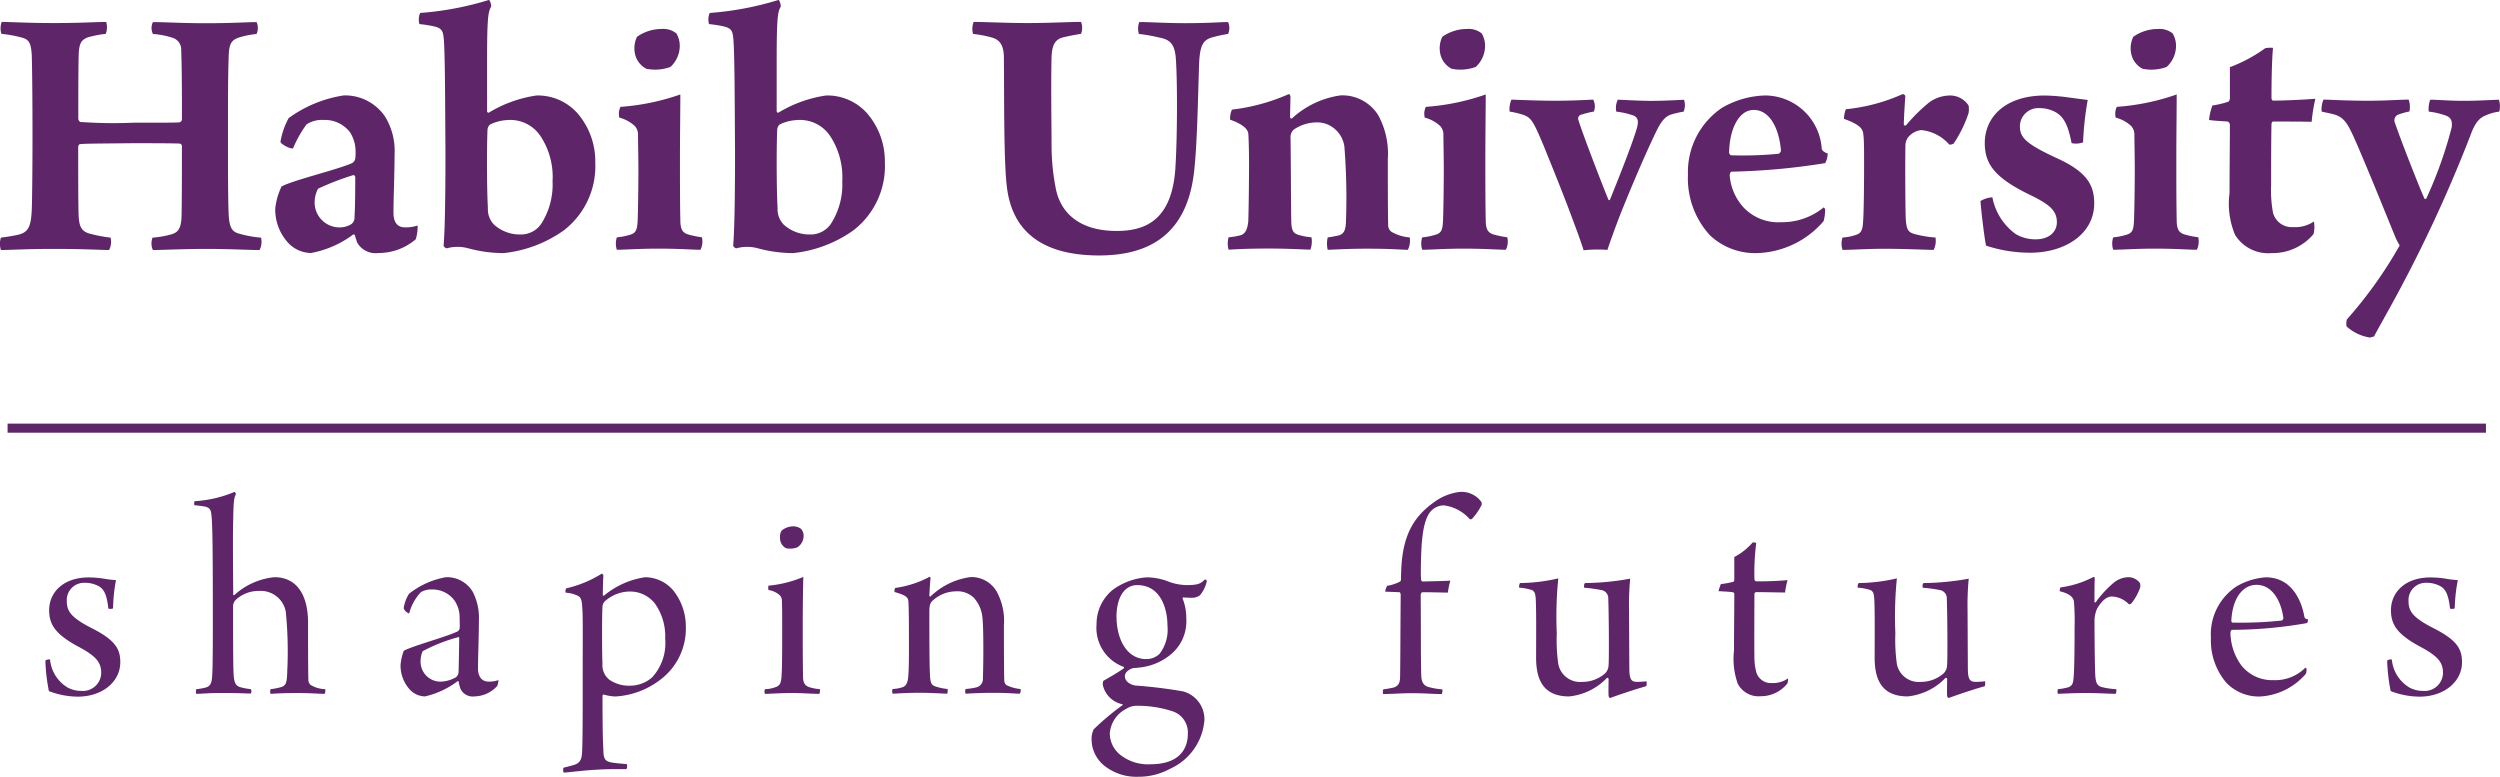 <svg xmlns="http://www.w3.org/2000/svg" width="164.834" height="51.209" viewBox="0 0 164.834 51.209"><g transform="translate(-19534 4432.683)"><g transform="translate(19534 -4432.683)"><path d="M614.521,148.48c.59,0,1.691.074,3.456.074,1.813,0,2.777-.074,3.431-.074a1.218,1.218,0,0,1-.024.784,8.063,8.063,0,0,0-1.152.221c-.49.172-.613.441-.637,1.2-.024,1.078-.024,2.5-.024,4.19a.3.3,0,0,0,.123.2,31.114,31.114,0,0,0,3.5.049c1.911,0,2.769,0,3.063-.024.049-.025.147-.1.147-.163,0-1.225,0-3.382-.049-4.583a.806.806,0,0,0-.515-.809,5.182,5.182,0,0,0-1.348-.27.883.883,0,0,1,0-.784c.882,0,1.813.074,3.5.074,1.764,0,2.744-.074,3.333-.074a.971.971,0,0,1,0,.784,5.681,5.681,0,0,0-1.2.245c-.466.172-.613.417-.637,1.2-.049,1.372-.049,2.549-.049,5.538,0,1.789,0,3.97.049,4.975.049.662.147,1.029.588,1.176a7.078,7.078,0,0,0,1.544.294,1.169,1.169,0,0,1-.1.817c-.662,0-1.936-.074-3.529-.074-1.5,0-2.941.074-3.5.074a1.043,1.043,0,0,1-.025-.817,6.123,6.123,0,0,0,1.25-.221c.441-.122.637-.417.662-1.176.024-1,.024-3.039.024-4.632a.164.164,0,0,0-.147-.172c-.466-.025-1.985-.025-3.137-.025-2.524.025-3.333.025-3.48.074a.41.41,0,0,0-.074.147c0,1.47,0,3.5.024,4.411.025.76.122,1.152.711,1.323a9.429,9.429,0,0,0,1.4.27,1.152,1.152,0,0,1-.1.817c-.466,0-1.617-.074-3.651-.074-1.74,0-2.964.074-3.48.074a1.337,1.337,0,0,1,0-.817c.565-.074.833-.123,1.178-.2.654-.171.807-.564.856-1.642.025-.515.049-2.72.049-4.877,0-2.377-.025-4.681-.049-5.318-.049-.76-.163-1.029-.653-1.152a7.89,7.89,0,0,0-1.346-.245A1.2,1.2,0,0,1,614.521,148.48Z" transform="translate(-614.408 -147.034)" fill="#5e2568"/><path d="M730.423,180.576a2.081,2.081,0,0,0-1.74-.809,1.834,1.834,0,0,0-1.127.294,7.6,7.6,0,0,0-.882,1.568c-.1.1-.858-.27-.833-.441a5,5,0,0,1,.539-1.544,8.277,8.277,0,0,1,3.627-1.495,3.178,3.178,0,0,1,2.745,1.421,4.334,4.334,0,0,1,.611,2.475c0,1.176-.072,2.867-.072,3.847,0,.49.163.956.758.956a2.453,2.453,0,0,0,.833-.123,2.8,2.8,0,0,1-.123.907,3.753,3.753,0,0,1-2.451.907,1.392,1.392,0,0,1-1.421-.711l-.147-.465c0-.049-.074-.049-.1-.049a6.639,6.639,0,0,1-2.793,1.225,2.113,2.113,0,0,1-1.421-.588,3.252,3.252,0,0,1-.931-2.353,4.506,4.506,0,0,1,.416-1.446c.76-.417,3.758-1.127,4.656-1.544a.436.436,0,0,0,.2-.27,2.685,2.685,0,0,0,.024-.441A2.355,2.355,0,0,0,730.423,180.576Zm.245,2.818a17.742,17.742,0,0,0-2.353.907,2.005,2.005,0,0,0-.22.809,1.64,1.64,0,0,0,1.642,1.74,1.458,1.458,0,0,0,.784-.221.544.544,0,0,0,.2-.49c.049-.686.049-2.206.049-2.622,0-.02-.073-.118-.1-.118Z" transform="translate(-707.347 -171.857)" fill="#5e2568"/><path d="M793.954,147.153a4.843,4.843,0,0,1,1.127,3.186A5.345,5.345,0,0,1,793,154.824a8.362,8.362,0,0,1-3.968,1.495A9.055,9.055,0,0,1,786.7,156a2.676,2.676,0,0,0-1.4,0c-.074.024-.22-.123-.22-.172.073-.833.122-2.7.122-6.151-.024-3.578-.024-6.739-.122-7.6-.049-.392-.123-.564-.539-.686a7.882,7.882,0,0,0-1.054-.172,1.074,1.074,0,0,1,.049-.735,20.414,20.414,0,0,0,4.534-.858c.074.025.163.327.147.441-.2.343-.27.711-.27,3.627v3.284c.024.074.073.1.122.074a8.432,8.432,0,0,1,3.137-1.127A3.5,3.5,0,0,1,793.954,147.153Zm-5.806.686a.465.465,0,0,0-.172.343c-.049,1.054-.049,3.9.025,5.171a1.451,1.451,0,0,0,.417,1.1,2.54,2.54,0,0,0,1.715.637,1.616,1.616,0,0,0,1.373-.686,4.778,4.778,0,0,0,.758-2.818,4.873,4.873,0,0,0-.784-2.965,2.386,2.386,0,0,0-2.155-1.078A2.941,2.941,0,0,0,788.147,147.839Z" transform="translate(-755.832 -139.63)" fill="#5e2568"/><path d="M868.533,165.887c-.49,0-1.348-.074-2.794-.074-1.25,0-2.181.074-2.72.074a1.332,1.332,0,0,1,0-.817,4.351,4.351,0,0,0,.956-.2c.319-.123.392-.343.417-.931s.049-2.132.049-3.357c0-.858-.025-1.813-.025-2.255a.857.857,0,0,0-.2-.588,2.358,2.358,0,0,0-1.029-.564,1.014,1.014,0,0,1,.074-.711,15.12,15.12,0,0,0,3.945-.817c0,1.029-.025,2.794-.025,4.215,0,1.274,0,2.916.025,4.044,0,.637.147.833.465.956a5.621,5.621,0,0,0,.956.2A1.191,1.191,0,0,1,868.533,165.887Zm-1.977-12.057a2.9,2.9,0,0,1-1.593.122,1.446,1.446,0,0,1-.76-1.054,1.742,1.742,0,0,1,.147-1.054,2.821,2.821,0,0,1,1.617-.515,1.378,1.378,0,0,1,.98.294,1.6,1.6,0,0,1,.221.833A1.889,1.889,0,0,1,866.556,153.83Z" transform="translate(-822.349 -149.419)" fill="#5e2568"/><path d="M910.8,147.153a4.842,4.842,0,0,1,1.127,3.186,5.345,5.345,0,0,1-2.083,4.485,8.362,8.362,0,0,1-3.97,1.495,9.051,9.051,0,0,1-2.328-.319,2.678,2.678,0,0,0-1.4,0c-.073.025-.221-.123-.221-.172.073-.833.122-2.7.122-6.151-.024-3.578-.024-6.739-.122-7.6-.049-.392-.123-.564-.539-.686a7.906,7.906,0,0,0-1.054-.172,1.073,1.073,0,0,1,.049-.735,20.413,20.413,0,0,0,4.534-.858c.073.025.163.327.147.441-.2.343-.269.711-.269,3.627v3.284c.024.074.073.1.123.074a8.432,8.432,0,0,1,3.137-1.127A3.505,3.505,0,0,1,910.8,147.153Zm-5.808.686a.466.466,0,0,0-.164.343c-.049,1.054-.049,3.9.025,5.171a1.453,1.453,0,0,0,.417,1.1,2.54,2.54,0,0,0,1.715.637,1.616,1.616,0,0,0,1.372-.686,4.766,4.766,0,0,0,.76-2.818,4.938,4.938,0,0,0-.784-2.965,2.389,2.389,0,0,0-2.156-1.078A2.941,2.941,0,0,0,904.987,147.839Z" transform="translate(-853.584 -139.63)" fill="#5e2568"/><path d="M1006.95,148.48c.76,0,2.181.074,3.553.074,1.446,0,2.671-.074,3.529-.074a1.082,1.082,0,0,1,0,.784c-.441.074-.833.147-1.127.221-.588.122-.784.515-.817,1.307-.048,1.96,0,4.558,0,5.857a14.873,14.873,0,0,0,.295,2.892c.343,1.593,1.617,2.72,3.994,2.72,1.764,0,3.627-.588,3.872-4.093.123-1.838.146-5.342.047-7.058-.047-1.029-.269-1.446-1.077-1.593a11.011,11.011,0,0,0-1.372-.245,1.232,1.232,0,0,1,.024-.784c.758,0,1.788.074,3.013.074,1.593,0,2.328-.074,2.843-.074a.972.972,0,0,1,0,.784,9.332,9.332,0,0,0-1.029.221c-.637.172-.834.564-.882,1.764-.074,2.206-.123,5.065-.295,6.739-.368,4.436-2.914,5.881-6.3,5.881-4.248,0-5.783-2.034-6.077-4.509-.221-1.715-.171-6.274-.2-8.626-.025-.637-.2-1.054-.76-1.225a7.369,7.369,0,0,0-1.274-.245A1.3,1.3,0,0,1,1006.95,148.48Z" transform="translate(-942.755 -147.034)" fill="#5e2568"/><path d="M1110.738,186.892c.343-.1.466-.441.514-.931.025-.735.049-2.614.049-3.848,0-.711-.024-1.617-.049-1.936-.049-.245-.245-.564-1.2-.907a1.46,1.46,0,0,1,.122-.662,12.947,12.947,0,0,0,3.758-1.029.248.248,0,0,1,.1.163c0,.27-.024.956-.024,1.372a.086.086,0,0,0,.042.068.089.089,0,0,0,.08.006,5.941,5.941,0,0,1,3.209-1.519,2.787,2.787,0,0,1,2.475,1.3,5.271,5.271,0,0,1,.637,2.892c0,1.446,0,3.578.025,4.387a.507.507,0,0,0,.22.417,2.775,2.775,0,0,0,1.2.368,1.355,1.355,0,0,1-.123.817c-.368,0-1.1-.073-2.671-.073-1.274,0-1.861.049-2.614.073a1.809,1.809,0,0,1,0-.817,6.638,6.638,0,0,0,.784-.147c.294-.123.39-.343.416-.817a43.351,43.351,0,0,0-.1-5.024,1.872,1.872,0,0,0-.709-1.225,1.773,1.773,0,0,0-1.2-.368,2.715,2.715,0,0,0-1.421.466.654.654,0,0,0-.221.539c.025,1.642.025,4.264.049,5.563.025.613.164.76.515.858a4.029,4.029,0,0,0,.816.147,1.569,1.569,0,0,1-.073.817c-.76-.025-1.568-.074-2.744-.074-1.5,0-2.181.049-2.647.074a1.512,1.512,0,0,1,0-.817A4.7,4.7,0,0,0,1110.738,186.892Z" transform="translate(-1028.947 -171.38)" fill="#5e2568"/><path d="M1193.576,165.887c-.49,0-1.348-.074-2.793-.074-1.25,0-2.181.074-2.721.074a1.344,1.344,0,0,1,0-.817,4.344,4.344,0,0,0,.956-.2c.326-.123.392-.343.417-.931s.049-2.132.049-3.357c0-.858-.025-1.813-.025-2.255a.848.848,0,0,0-.2-.588,2.354,2.354,0,0,0-1.029-.564,1.017,1.017,0,0,1,.074-.711,15.12,15.12,0,0,0,3.945-.817c0,1.029-.025,2.794-.025,4.215,0,1.274,0,2.916.025,4.044,0,.637.147.833.466.956a5.62,5.62,0,0,0,.955.2A1.187,1.187,0,0,1,1193.576,165.887Zm-1.983-12.057a2.9,2.9,0,0,1-1.593.122,1.445,1.445,0,0,1-.76-1.054,1.743,1.743,0,0,1,.147-1.054,2.82,2.82,0,0,1,1.618-.515,1.377,1.377,0,0,1,.98.294,1.594,1.594,0,0,1,.221.833A1.889,1.889,0,0,1,1191.593,153.83Z" transform="translate(-1094.29 -149.419)" fill="#5e2568"/><path d="M1223.731,179.83c.711.025,1.814.074,2.818.074,1.2,0,2.033-.049,2.573-.074a.967.967,0,0,1,.049.784,7.647,7.647,0,0,0-.882.221.266.266,0,0,0-.147.327c.294.956,1.569,4.264,1.985,5.269.025.049.074.025.1,0,.465-1.152,1.421-3.529,1.74-4.607.221-.653.048-.858-.221-.956a5.182,5.182,0,0,0-1.1-.245,1.193,1.193,0,0,1,.1-.784c.343,0,1.307.073,2.205.073.785,0,1.691-.049,2.157-.073a1.089,1.089,0,0,1-.025.784,6.4,6.4,0,0,0-.858.2c-.392.147-.653.49-.98,1.176-.637,1.323-1.519,3.357-2.352,5.44-.393,1.029-.638,1.715-.834,2.3a8.379,8.379,0,0,0-1.568.025c-.2-.637-.465-1.348-.76-2.132-.613-1.666-1.4-3.578-1.863-4.73-.71-1.691-.833-1.887-1.4-2.083a6.079,6.079,0,0,0-.858-.2A1.625,1.625,0,0,1,1223.731,179.83Z" transform="translate(-1124.077 -173.262)" fill="#5e2568"/><path d="M1304.693,185.7a2.861,2.861,0,0,1-.1.76,6,6,0,0,1-4.313,2.107,4.331,4.331,0,0,1-3.186-1.176,5.551,5.551,0,0,1-1.446-3.994,5.1,5.1,0,0,1,2.254-4.411,5.937,5.937,0,0,1,2.843-.809,3.759,3.759,0,0,1,3.725,3.529c.025.123.221.245.392.294a1.464,1.464,0,0,1-.163.637,44.169,44.169,0,0,1-6.175.564c-.073,0-.123.147-.123.245a3.515,3.515,0,0,0,.956,2.157,3.157,3.157,0,0,0,2.426.931,4.347,4.347,0,0,0,2.818-.98C1304.618,185.581,1304.693,185.63,1304.693,185.7Zm-6.323-3.725c0,.025.049.147.147.147a24.909,24.909,0,0,0,3.1-.1.27.27,0,0,0,.163-.221c-.122-1.446-.735-2.671-1.8-2.671-.933,0-1.595,1.176-1.619,2.843Z" transform="translate(-1184.355 -171.882)" fill="#5e2568"/><path d="M1366.017,178.34a1.633,1.633,0,0,1,0,.49,8.333,8.333,0,0,1-.98,2.009.442.442,0,0,1-.294.074,2.823,2.823,0,0,0-1.838-.956,1.306,1.306,0,0,0-.906.515.975.975,0,0,0-.148.515c-.025,1.4,0,4.485.024,4.852.05.637.123.858.613.98a7.031,7.031,0,0,0,1.348.221,1.382,1.382,0,0,1-.122.817c-.441,0-1.765-.074-3.309-.074-1.029,0-2.124.074-2.7.074a1.326,1.326,0,0,1,0-.817,3.161,3.161,0,0,0,.956-.2c.22-.074.368-.27.392-.76.049-.441.073-2.279.073-3.872,0-.858,0-1.593-.049-1.96-.025-.327-.163-.637-1.275-1.029a1.736,1.736,0,0,1,.123-.637,11.988,11.988,0,0,0,3.749-1,.23.23,0,0,1,.172.123c-.025.319-.1,1.495-.1,1.887,0,.074.1.074.147.049a11.535,11.535,0,0,1,1.446-1.446,2.339,2.339,0,0,1,1.349-.515A1.454,1.454,0,0,1,1366.017,178.34Z" transform="translate(-1236.22 -171.38)" fill="#5e2568"/><path d="M1420.454,181.268a1.338,1.338,0,0,1-.759.049c-.2-1.029-.441-1.666-1.005-2.01a2.135,2.135,0,0,0-1.078-.294,1.216,1.216,0,0,0-1.324,1.176c0,.711.294,1.127,2.353,2.083,1.961.882,2.548,1.715,2.548,3.014,0,2.034-1.935,3.259-4.215,3.259a9.3,9.3,0,0,1-2.916-.466c-.122-.539-.343-2.475-.367-2.941a1.643,1.643,0,0,1,.784-.245,3.872,3.872,0,0,0,1.544,2.426,2.58,2.58,0,0,0,1.307.343c.858,0,1.4-.466,1.4-1.127,0-.735-.441-1.152-1.691-1.764-2.353-1.127-3.063-2.034-3.063-3.455,0-1.691,1.323-3.137,3.97-3.137a13.491,13.491,0,0,1,1.69.147l1.128.147A20.431,20.431,0,0,0,1420.454,181.268Z" transform="translate(-1283.109 -171.882)" fill="#5e2568"/><path d="M1472.433,165.887c-.49,0-1.347-.074-2.794-.074-1.25,0-2.181.074-2.72.074a1.325,1.325,0,0,1,0-.817,4.352,4.352,0,0,0,.956-.2c.327-.123.392-.343.416-.931s.05-2.132.05-3.357c0-.858-.025-1.813-.025-2.255a.856.856,0,0,0-.2-.588,2.365,2.365,0,0,0-1.03-.564,1.014,1.014,0,0,1,.073-.711,15.121,15.121,0,0,0,3.946-.817c0,1.029-.024,2.794-.024,4.215,0,1.274,0,2.916.024,4.043,0,.637.147.833.466.956a5.618,5.618,0,0,0,.955.2A1.245,1.245,0,0,1,1472.433,165.887Zm-1.985-12.057a2.9,2.9,0,0,1-1.593.123,1.445,1.445,0,0,1-.76-1.054,1.741,1.741,0,0,1,.147-1.054,2.817,2.817,0,0,1,1.618-.515,1.377,1.377,0,0,1,.98.294,1.6,1.6,0,0,1,.221.833,1.89,1.89,0,0,1-.614,1.372Z" transform="translate(-1327.588 -149.419)" fill="#5e2568"/><path d="M1510.156,163.791c-.05,0-.1.1-.1.147-.025,1-.025,2.867-.025,4.043a8.1,8.1,0,0,0,.123,1.813,1.273,1.273,0,0,0,1.324.956,2.189,2.189,0,0,0,1.372-.368,1.93,1.93,0,0,1-.025.833,3.529,3.529,0,0,1-2.769,1.25,2.566,2.566,0,0,1-2.4-1.2,5.305,5.305,0,0,1-.368-2.745c0-1.274.025-3.48.025-4.509a.236.236,0,0,0-.148-.221c-.343-.025-.858-.049-1.225-.1a3.582,3.582,0,0,1,.221-.956,6.38,6.38,0,0,0,1.029-.245c.049,0,.1-.1.123-.2v-2.083a9.82,9.82,0,0,0,2.328-1.25,1.819,1.819,0,0,1,.514-.024c-.049.49-.1,1.666-.1,3.308,0,.074.049.172.1.172.735,0,2.23-.074,2.794-.123a10.8,10.8,0,0,0-.245,1.519C1512.018,163.791,1511.014,163.791,1510.156,163.791Z" transform="translate(-1360.288 -155.777)" fill="#5e2568"/><path d="M1551.485,179.83c.343,0,1.47.074,2.892.074,1.323,0,2.132-.074,2.72-.074a1.413,1.413,0,0,1,.049.784,4.646,4.646,0,0,0-.782.224.417.417,0,0,0-.2.441c.393,1.176,1.716,4.534,1.985,5.1h.1a27.659,27.659,0,0,0,1.689-4.73c.026-.327.026-.637-.44-.784a5.085,5.085,0,0,0-1.078-.245,1.791,1.791,0,0,1,.1-.784c.466,0,1.3.074,2.2.074.833,0,1.618-.049,2.328-.074a1.413,1.413,0,0,1,.025.784,3.207,3.207,0,0,0-.883.245c-.441.171-.735.515-1.029,1.348a92.33,92.33,0,0,1-5.512,11.714c-.294.539-.662,1.176-.833,1.519l-.27.073a2.986,2.986,0,0,1-1.543-.735.97.97,0,0,1,.025-.466,28.293,28.293,0,0,0,3.479-4.877,3.609,3.609,0,0,1-.294-.564c-.563-1.372-1.519-3.758-2.377-5.759-.711-1.666-.932-2.083-1.617-2.3-.245-.073-.54-.123-.858-.2A1.547,1.547,0,0,1,1551.485,179.83Z" transform="translate(-1398.286 -173.262)" fill="#5e2568"/></g><g transform="translate(19537 -4400.254)"><path d="M620.684,363.1c-.019.057-.27.057-.309.02-.1-.868-.27-1.307-.694-1.5a1.835,1.835,0,0,0-.848-.193,1.137,1.137,0,0,0-1.2,1.176c0,.654.212,1.08,1.621,1.8,1.56.789,1.908,1.367,1.908,2.255,0,1.307-1.2,2.274-2.8,2.274a5.412,5.412,0,0,1-1.908-.366,12.028,12.028,0,0,1-.232-2c.02-.057.232-.116.309-.077a2.4,2.4,0,0,0,1.176,1.851,1.855,1.855,0,0,0,.867.211,1.21,1.21,0,0,0,1.33-1.175c0-.712-.348-1.1-1.389-1.678-1.619-.848-2.044-1.5-2.044-2.467,0-1.157.907-2.16,2.614-2.16a6.366,6.366,0,0,1,1.1.1,6.55,6.55,0,0,0,.694.077A10.931,10.931,0,0,0,620.684,363.1Z" transform="translate(-616.23 -355.428)" fill="#5e2568"/><path d="M676.287,327.206a7.943,7.943,0,0,0,2.642-.616.242.242,0,0,1,.077.173c-.116.212-.155.405-.173,1.676-.039,1.08,0,4.319,0,4.936,0,.019.038.039.077.019a4.567,4.567,0,0,1,2.64-1.176c1.426,0,2.217,1.1,2.217,3.008,0,1,0,2.872.02,3.72a.488.488,0,0,0,.135.366,1.957,1.957,0,0,0,.98.289c.019.059,0,.289-.057.309-.25,0-.98-.057-1.831-.057s-1.446.038-1.715.057a.415.415,0,0,1,0-.309,4.458,4.458,0,0,0,.751-.154c.232-.116.327-.193.346-1.041a26.171,26.171,0,0,0-.1-3.932,1.676,1.676,0,0,0-1.773-1.349,2.2,2.2,0,0,0-1.47.539.632.632,0,0,0-.23.444c0,1.348,0,3.989.037,4.511.039.6.136.771.5.867a4.719,4.719,0,0,0,.636.114.3.3,0,0,1,0,.289c-.23,0-.828-.038-1.928-.038-.848,0-1.33.057-1.676.057-.02-.038-.039-.25.02-.309a3.791,3.791,0,0,0,.635-.114c.309-.1.386-.327.405-.907.037-.462.037-2.815.037-3.3,0-4.954-.018-6.555-.1-7.229-.037-.27-.1-.4-.385-.48-.173-.039-.4-.059-.732-.1A.481.481,0,0,1,676.287,327.206Z" transform="translate(-666.456 -326.59)" fill="#5e2568"/><path d="M763.061,362.578a1.8,1.8,0,0,0-1.521-.732,1.306,1.306,0,0,0-.694.173,3.18,3.18,0,0,0-.771,1.389c-.057.057-.366-.193-.366-.348a2.5,2.5,0,0,1,.346-.925,5.371,5.371,0,0,1,2.451-1.1,1.977,1.977,0,0,1,1.755.964,3.729,3.729,0,0,1,.405,1.89c0,1.021-.059,2.467-.059,3.181,0,.346.135.848.694.848a1.687,1.687,0,0,0,.654-.1,1.243,1.243,0,0,1-.077.385,2.08,2.08,0,0,1-1.5.693.9.9,0,0,1-.907-.462,2.176,2.176,0,0,1-.136-.5.052.052,0,0,0-.077-.038,5.671,5.671,0,0,1-2.14,1,1.388,1.388,0,0,1-.98-.423,2.35,2.35,0,0,1-.637-1.658,3.534,3.534,0,0,1,.212-.925c.521-.309,2.911-.946,3.567-1.292a.344.344,0,0,0,.116-.173c.019-.232,0-.482,0-.751A1.99,1.99,0,0,0,763.061,362.578Zm.252,2.41a10.986,10.986,0,0,0-2.353.926,1.529,1.529,0,0,0-.136.6,1.315,1.315,0,0,0,1.331,1.408,2.16,2.16,0,0,0,1-.289.5.5,0,0,0,.173-.405c.019-.6.039-1.871.039-2.2C763.369,365.008,763.337,364.968,763.312,364.988Z" transform="translate(-736.091 -355.408)" fill="#5e2568"/><path d="M825.314,360.583a7.534,7.534,0,0,0,2.333-.964c.038-.02.134.1.116.134-.02.193-.039.887-.039,1.292,0,.02.057.02.077.02a5.48,5.48,0,0,1,2.719-1.215,2.468,2.468,0,0,1,1.831.848,3.81,3.81,0,0,1,.848,2.429,4.2,4.2,0,0,1-1.619,3.431,5.367,5.367,0,0,1-3.047,1.157,3.421,3.421,0,0,1-.769-.134.13.13,0,0,0-.059.1c0,1.947.02,2.929.059,3.643.018.559.154.675.6.752.252.039.541.059.944.1.039.059.02.309-.037.327h-.887c-1.619.02-2.6.193-3.238.23-.039-.038-.059-.289,0-.327.23-.059.559-.136.771-.212.327-.136.423-.366.443-.848.039-.771.039-2.451.039-5.051,0-2.949.02-3.932-.039-4.575-.02-.289-.057-.5-.23-.618a2.061,2.061,0,0,0-.85-.23A.327.327,0,0,1,825.314,360.583Zm2.622.789a.541.541,0,0,0-.232.405c-.038.405-.038,3.277,0,3.758a1.212,1.212,0,0,0,.49,1.1,2.307,2.307,0,0,0,1.369.366,2.2,2.2,0,0,0,1.406-.541,3.333,3.333,0,0,0,.868-2.563,3.694,3.694,0,0,0-.694-2.333,2.079,2.079,0,0,0-1.634-.771A2.481,2.481,0,0,0,827.935,361.372Z" transform="translate(-790.979 -354.221)" fill="#5e2568"/><path d="M910.021,351.547c-.4,0-1.157-.057-1.774-.057-.791,0-1.47.057-1.8.057a.419.419,0,0,1,0-.309,2.133,2.133,0,0,0,.752-.154c.232-.1.327-.25.346-.791.039-.482.039-2.024.039-3.084,0-.752,0-1.426-.019-1.753a.55.55,0,0,0-.116-.386,1.374,1.374,0,0,0-.771-.368.786.786,0,0,1,0-.289,7.647,7.647,0,0,0,2.3-.578c-.02.521-.039,2.083-.039,3.258,0,1.042,0,2.41.02,3.336,0,.405.134.578.405.675a3.082,3.082,0,0,0,.712.134C910.078,351.3,910.078,351.528,910.021,351.547Zm-1.446-9.658a1.346,1.346,0,0,1-.733.057.745.745,0,0,1-.4-.694.735.735,0,0,1,.1-.462,1.208,1.208,0,0,1,.771-.289.847.847,0,0,1,.519.173.694.694,0,0,1,.164.444A.9.9,0,0,1,908.575,341.889Z" transform="translate(-859.011 -338.227)" fill="#5e2568"/><path d="M958.637,368.163c.269-.1.346-.405.366-.771.057-.675.038-2,.038-3.124,0-.964-.018-1.657-.038-1.8-.039-.232-.163-.366-.907-.578-.02-.039,0-.25.059-.27a6.746,6.746,0,0,0,2.255-.734.088.088,0,0,1,.058.078c-.04.386-.058.817-.078,1.144,0,.057.039.1.078.077a4.665,4.665,0,0,1,2.66-1.281,1.927,1.927,0,0,1,1.715.98,4.055,4.055,0,0,1,.463,2.2c0,1,0,2.777.02,3.547,0,.232.059.386.25.444a2.5,2.5,0,0,0,.83.211c.02.059,0,.271-.059.309-.27,0-.712-.057-1.676-.057-.926,0-1.485.037-1.889.057a.421.421,0,0,1,0-.309,4.866,4.866,0,0,0,.732-.114.565.565,0,0,0,.405-.6c.037-.848.057-3.413-.039-4.068a2.218,2.218,0,0,0-.558-1.233,1.548,1.548,0,0,0-1.177-.425,2.287,2.287,0,0,0-1.562.637c-.134.134-.193.289-.193.694,0,1.446,0,3.315.039,4.163.02.559.116.694.347.771a3.419,3.419,0,0,0,.817.173.843.843,0,0,1-.02.309c-.327,0-.868-.057-1.851-.057-1.118,0-1.446.057-1.753.057a.418.418,0,0,1,0-.309A2.3,2.3,0,0,0,958.637,368.163Z" transform="translate(-902.114 -355.286)" fill="#5e2568"/><path d="M1043.556,361.393a3.658,3.658,0,0,0,1.118.193c.752,0,.924-.116,1.176-.366.02-.02.134.038.134.1a2.138,2.138,0,0,1-.462.944.914.914,0,0,1-.615.154c-.164,0-.174,0-.491-.02-.02,0-.039.059-.02.1a3.372,3.372,0,0,1,.232,1.273,2.832,2.832,0,0,1-1.1,2.451,3.847,3.847,0,0,1-2.1.809,1.159,1.159,0,0,1-.269.02c-.193.039-.578.232-.578.539,0,.386.423.578.693.618a31.12,31.12,0,0,1,3.143.386,1.9,1.9,0,0,1,1.406,1.908,3.846,3.846,0,0,1-2.274,3.2,4.323,4.323,0,0,1-2.1.521,3.4,3.4,0,0,1-2.1-.637,2.245,2.245,0,0,1-.964-1.812,1.5,1.5,0,0,1,.136-.675,16.963,16.963,0,0,1,1.908-1.6c.02,0,0-.059-.02-.059a1.663,1.663,0,0,1-1.29-1.307,1.184,1.184,0,0,1,.037-.232c.271-.154,1.08-.616,1.349-.828.039-.039.02-.1-.018-.1a2.739,2.739,0,0,1-1.774-2.815,2.892,2.892,0,0,1,1.06-2.254,4.274,4.274,0,0,1,2.256-.83A4.071,4.071,0,0,1,1043.556,361.393Zm1.176,9.985a1.47,1.47,0,0,0-1-1.47,7.457,7.457,0,0,0-2.353-.366,1.271,1.271,0,0,0-.692.193,1.984,1.984,0,0,0-1.1,1.619,1.813,1.813,0,0,0,.695,1.426,2.939,2.939,0,0,0,1.984.618C1044.115,373.4,1044.732,372.439,1044.732,371.379Zm-4.7-7.692c0,1.426.654,2.777,1.948,2.777a1.236,1.236,0,0,0,.887-.346,2.6,2.6,0,0,0,.521-1.851c0-1.2-.49-2.679-1.987-2.679C1040.491,361.586,1040.027,362.491,1040.027,363.687Z" transform="translate(-969.413 -355.437)" fill="#5e2568"/><path d="M1156.7,339.52c.326-.116.406-.348.406-.734.019-1.021.019-3.2.039-5.391,0-.038-.039-.153-.077-.153l-.946-.039a.936.936,0,0,1,.136-.386,2.734,2.734,0,0,0,.828-.27.166.166,0,0,0,.079-.116c0-2.39.49-3.921,2.158-5.109a3.544,3.544,0,0,1,1.716-.693,1.6,1.6,0,0,1,1.446.693v.155a3.907,3.907,0,0,1-.636.925.148.148,0,0,1-.153.02,2.726,2.726,0,0,0-1.7-.905,1.164,1.164,0,0,0-.809.327c-.637.618-.695,2.287-.714,3.921,0,.116,0,.541.019.654,0,.018.038.114.077.114q1.532-.028,1.85-.057a5.194,5.194,0,0,0-.163.791c-.385,0-1.407-.039-1.715-.019-.02,0-.077.135-.077.153.019,2.006,0,4.411.039,5.36.018.462.193.674.559.751a4.582,4.582,0,0,0,.829.134.575.575,0,0,1-.037.309c-.521,0-1.176-.057-2.044-.057-.462,0-1.389.057-1.812.057-.039-.02-.039-.25,0-.309A6.3,6.3,0,0,0,1156.7,339.52Z" transform="translate(-1067.792 -326.623)" fill="#5e2568"/><path d="M1210.987,361.819a11.537,11.537,0,0,0,2.526-.309,25.025,25.025,0,0,0-.1,3.606,11.565,11.565,0,0,0,.1,2.044,1.465,1.465,0,0,0,1.579,1.175,2.265,2.265,0,0,0,1.505-.559.782.782,0,0,0,.23-.539c.04-.366.02-3.393-.019-4.377a.555.555,0,0,0-.366-.559,8.953,8.953,0,0,0-1.214-.173.35.35,0,0,1,.039-.309,17.4,17.4,0,0,0,2.986-.289,18.513,18.513,0,0,0-.077,2.044l.02,3.816c0,.817.135.944.539.944a5.759,5.759,0,0,0,.6-.038c0,.038.02.289-.037.327-.695.193-1.91.6-2.353.771-.057,0-.116-.057-.116-.154-.019-.232,0-.771,0-1.1a.075.075,0,0,0-.042-.06.077.077,0,0,0-.073,0,3.988,3.988,0,0,1-2.486,1.214c-1.812,0-2.178-1.253-2.178-2.563,0-.907.02-2.911-.02-3.779-.019-.346-.037-.578-.269-.675a3.4,3.4,0,0,0-.828-.154A.516.516,0,0,1,1210.987,361.819Z" transform="translate(-1113.769 -355.805)" fill="#5e2568"/><path d="M1293.887,350.27c-.038,0-.1.077-.1.116,0,1.1-.017,3.2,0,4.048a3.921,3.921,0,0,0,.136,1.157,1.01,1.01,0,0,0,1.021.675,1.734,1.734,0,0,0,1.06-.309,1.042,1.042,0,0,1-.037.327,2.232,2.232,0,0,1-1.774.85,1.549,1.549,0,0,1-1.5-.817,4.865,4.865,0,0,1-.252-2.2c0-1.023.02-2.931.02-3.7a.128.128,0,0,0-.077-.134c-.153-.039-.694-.059-.964-.077a3.383,3.383,0,0,1,.154-.464,6.441,6.441,0,0,0,.829-.154c.037-.02.057-.1.057-.116v-1.516a4.2,4.2,0,0,0,1.216-.964.477.477,0,0,1,.23.039,15.676,15.676,0,0,0-.116,2.41c0,.038.059.115.1.115a20.709,20.709,0,0,0,2.083-.077,5.385,5.385,0,0,0-.164.817C1295.219,350.29,1294.486,350.27,1293.887,350.27Z" transform="translate(-1181.112 -343.658)" fill="#5e2568"/><path d="M1347.627,361.819a11.53,11.53,0,0,0,2.526-.309,25.23,25.23,0,0,0-.1,3.606,11.638,11.638,0,0,0,.1,2.044,1.466,1.466,0,0,0,1.58,1.175,2.264,2.264,0,0,0,1.5-.559.776.776,0,0,0,.23-.539c.04-.366.02-3.393-.018-4.377a.558.558,0,0,0-.367-.559,8.955,8.955,0,0,0-1.214-.173.349.349,0,0,1,.039-.309,17.4,17.4,0,0,0,2.987-.289,18.4,18.4,0,0,0-.077,2.044l.019,3.816c0,.817.136.944.541.944a5.719,5.719,0,0,0,.6-.038c0,.038.02.289-.037.327-.694.193-1.908.6-2.353.771-.057,0-.116-.057-.116-.154-.018-.232,0-.771,0-1.1a.075.075,0,0,0-.041-.061.076.076,0,0,0-.073,0,3.994,3.994,0,0,1-2.488,1.214c-1.812,0-2.178-1.253-2.178-2.563,0-.907.02-2.911-.02-3.779-.019-.346-.037-.578-.269-.675a3.4,3.4,0,0,0-.828-.154A.514.514,0,0,1,1347.627,361.819Z" transform="translate(-1228.085 -355.805)" fill="#5e2568"/><path d="M1433.693,361.336a.708.708,0,0,1,0,.289,3.654,3.654,0,0,1-.579,1.041,1.224,1.224,0,0,1-.153.059,1.633,1.633,0,0,0-1.119-.521c-.4,0-.712.346-.98.791a1.979,1.979,0,0,0-.175.771c0,1.1.02,3.354.058,3.74s.117.559.367.654a4.766,4.766,0,0,0,1,.153.351.351,0,0,1-.039.309c-.269,0-1.214-.057-1.947-.057-.52,0-1.523.038-1.85.057a.419.419,0,0,1,0-.309,3.543,3.543,0,0,0,.712-.134c.173-.077.29-.193.309-.541.058-.327.077-1.985.077-3.431q.021-.81-.039-1.619c-.018-.193-.077-.521-.945-.732,0-.059.02-.232.059-.251a6.67,6.67,0,0,0,2.178-.694c.019,0,.077.039.077.059-.02.346-.02,1.233-.02,1.6,0,.02.058.039.079.02a6.9,6.9,0,0,1,1.143-1.253,1.591,1.591,0,0,1,.981-.405A.934.934,0,0,1,1433.693,361.336Z" transform="translate(-1295.588 -355.303)" fill="#5e2568"/><path d="M1496.435,367.137a.817.817,0,0,1-.039.327,4.3,4.3,0,0,1-3.008,1.5,2.969,2.969,0,0,1-2.255-.925,4.31,4.31,0,0,1-1-2.941,3.782,3.782,0,0,1,1.659-3.374,4.392,4.392,0,0,1,1.96-.618c1.8,0,2.391,1.7,2.546,2.614.019.057.057.135.23.154.02.059-.018.232-.077.252a29,29,0,0,1-4.916.443c-.077,0-.114.116-.114.212a3.75,3.75,0,0,0,.712,2.124,2.587,2.587,0,0,0,2.124.98,2.808,2.808,0,0,0,2.1-.817C1496.375,367.075,1496.435,367.094,1496.435,367.137Zm-4.955-3.163c0,.059.039.116.056.116a25.262,25.262,0,0,0,3.258-.134.2.2,0,0,0,.116-.155c-.116-.98-.654-2.2-1.773-2.2-.867,0-1.581.825-1.658,2.367Z" transform="translate(-1347.359 -355.47)" fill="#5e2568"/><path d="M1565.734,363.1c-.019.057-.269.057-.309.02-.1-.868-.27-1.307-.695-1.5a1.833,1.833,0,0,0-.848-.193,1.137,1.137,0,0,0-1.195,1.176c0,.654.211,1.08,1.62,1.8,1.561.789,1.907,1.367,1.907,2.255,0,1.307-1.2,2.274-2.795,2.274a5.416,5.416,0,0,1-1.908-.366,12.067,12.067,0,0,1-.232-2c.019-.057.232-.116.309-.077a2.4,2.4,0,0,0,1.176,1.851,1.86,1.86,0,0,0,.868.211,1.21,1.21,0,0,0,1.329-1.175c0-.712-.346-1.1-1.389-1.678-1.619-.848-2.042-1.5-2.042-2.467,0-1.157.905-2.16,2.614-2.16a6.365,6.365,0,0,1,1.1.1,6.563,6.563,0,0,0,.694.077A11.057,11.057,0,0,0,1565.734,363.1Z" transform="translate(-1406.885 -355.428)" fill="#5e2568"/></g><path d="M163.408,0H0" transform="translate(19534.5 -4404.453)" fill="#5e2568"/><path d="M163.408.3H0V-.3H163.408Z" transform="translate(19534.5 -4404.453)" fill="#5e2568"/></g></svg>